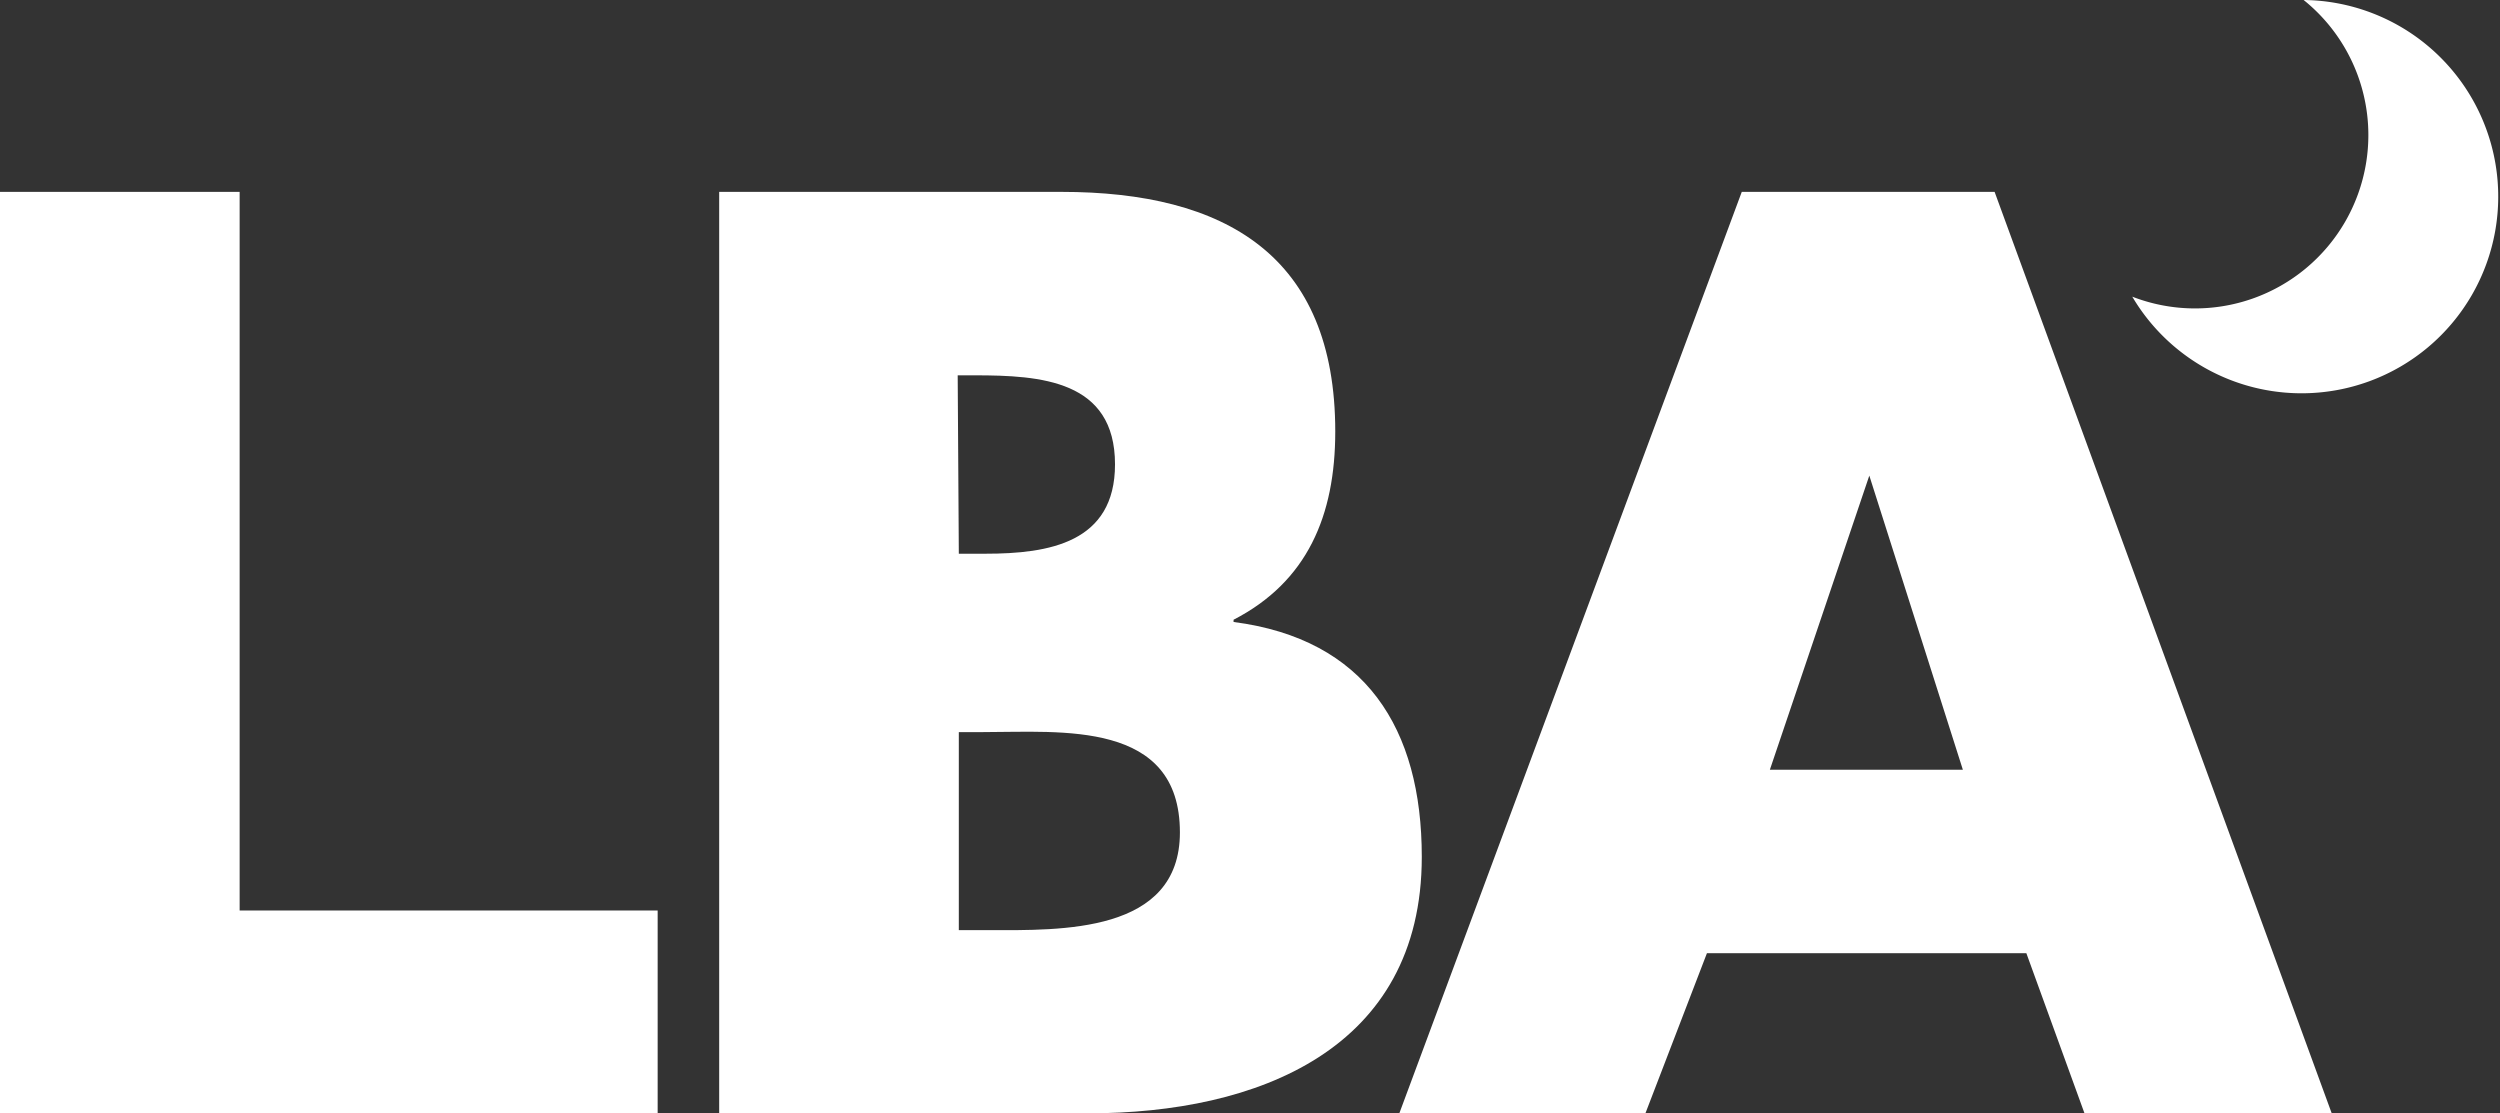 <svg xmlns="http://www.w3.org/2000/svg" viewBox="0 0 88.99 39.63"><rect x="0" y="0" width="88.99" height="39.63" fill="#333333" stroke="none"/><defs><style>.cls-1{fill:#fff;}</style></defs><g id="Layer_2" data-name="Layer 2"><g id="Graphics"><path class="cls-1" d="M82,0a6.17,6.17,0,0,1-6.1,10.56A7,7,0,1,0,82,0Z"/><path class="cls-1" d="M8.53,32.41H23.41v7.22H0V6.83H8.53Z"/><path class="cls-1" d="M25.6,39.63V6.83H37.78c5.83,0,9.75,2.26,9.75,8.53,0,3-1,5.35-3.62,6.7v.08c4.7.61,6.7,3.79,6.7,8.36,0,6.87-5.87,9.13-11.87,9.13Zm8.53-19.92h.95c2.26,0,4.61-.39,4.61-3.18,0-3-2.65-3.17-5-3.17h-.6Zm0,13.4h1.08c2.53,0,6.79.13,6.79-3.48,0-4-4.22-3.57-7-3.57h-.87Z"/><path class="cls-1" d="M60.76,33.93l-2.19,5.7H49.81L62,6.83h9l12,32.8h-8.8l-2.07-5.7Zm5.78-17L63,27.4h6.87Z"/></g></g></svg>